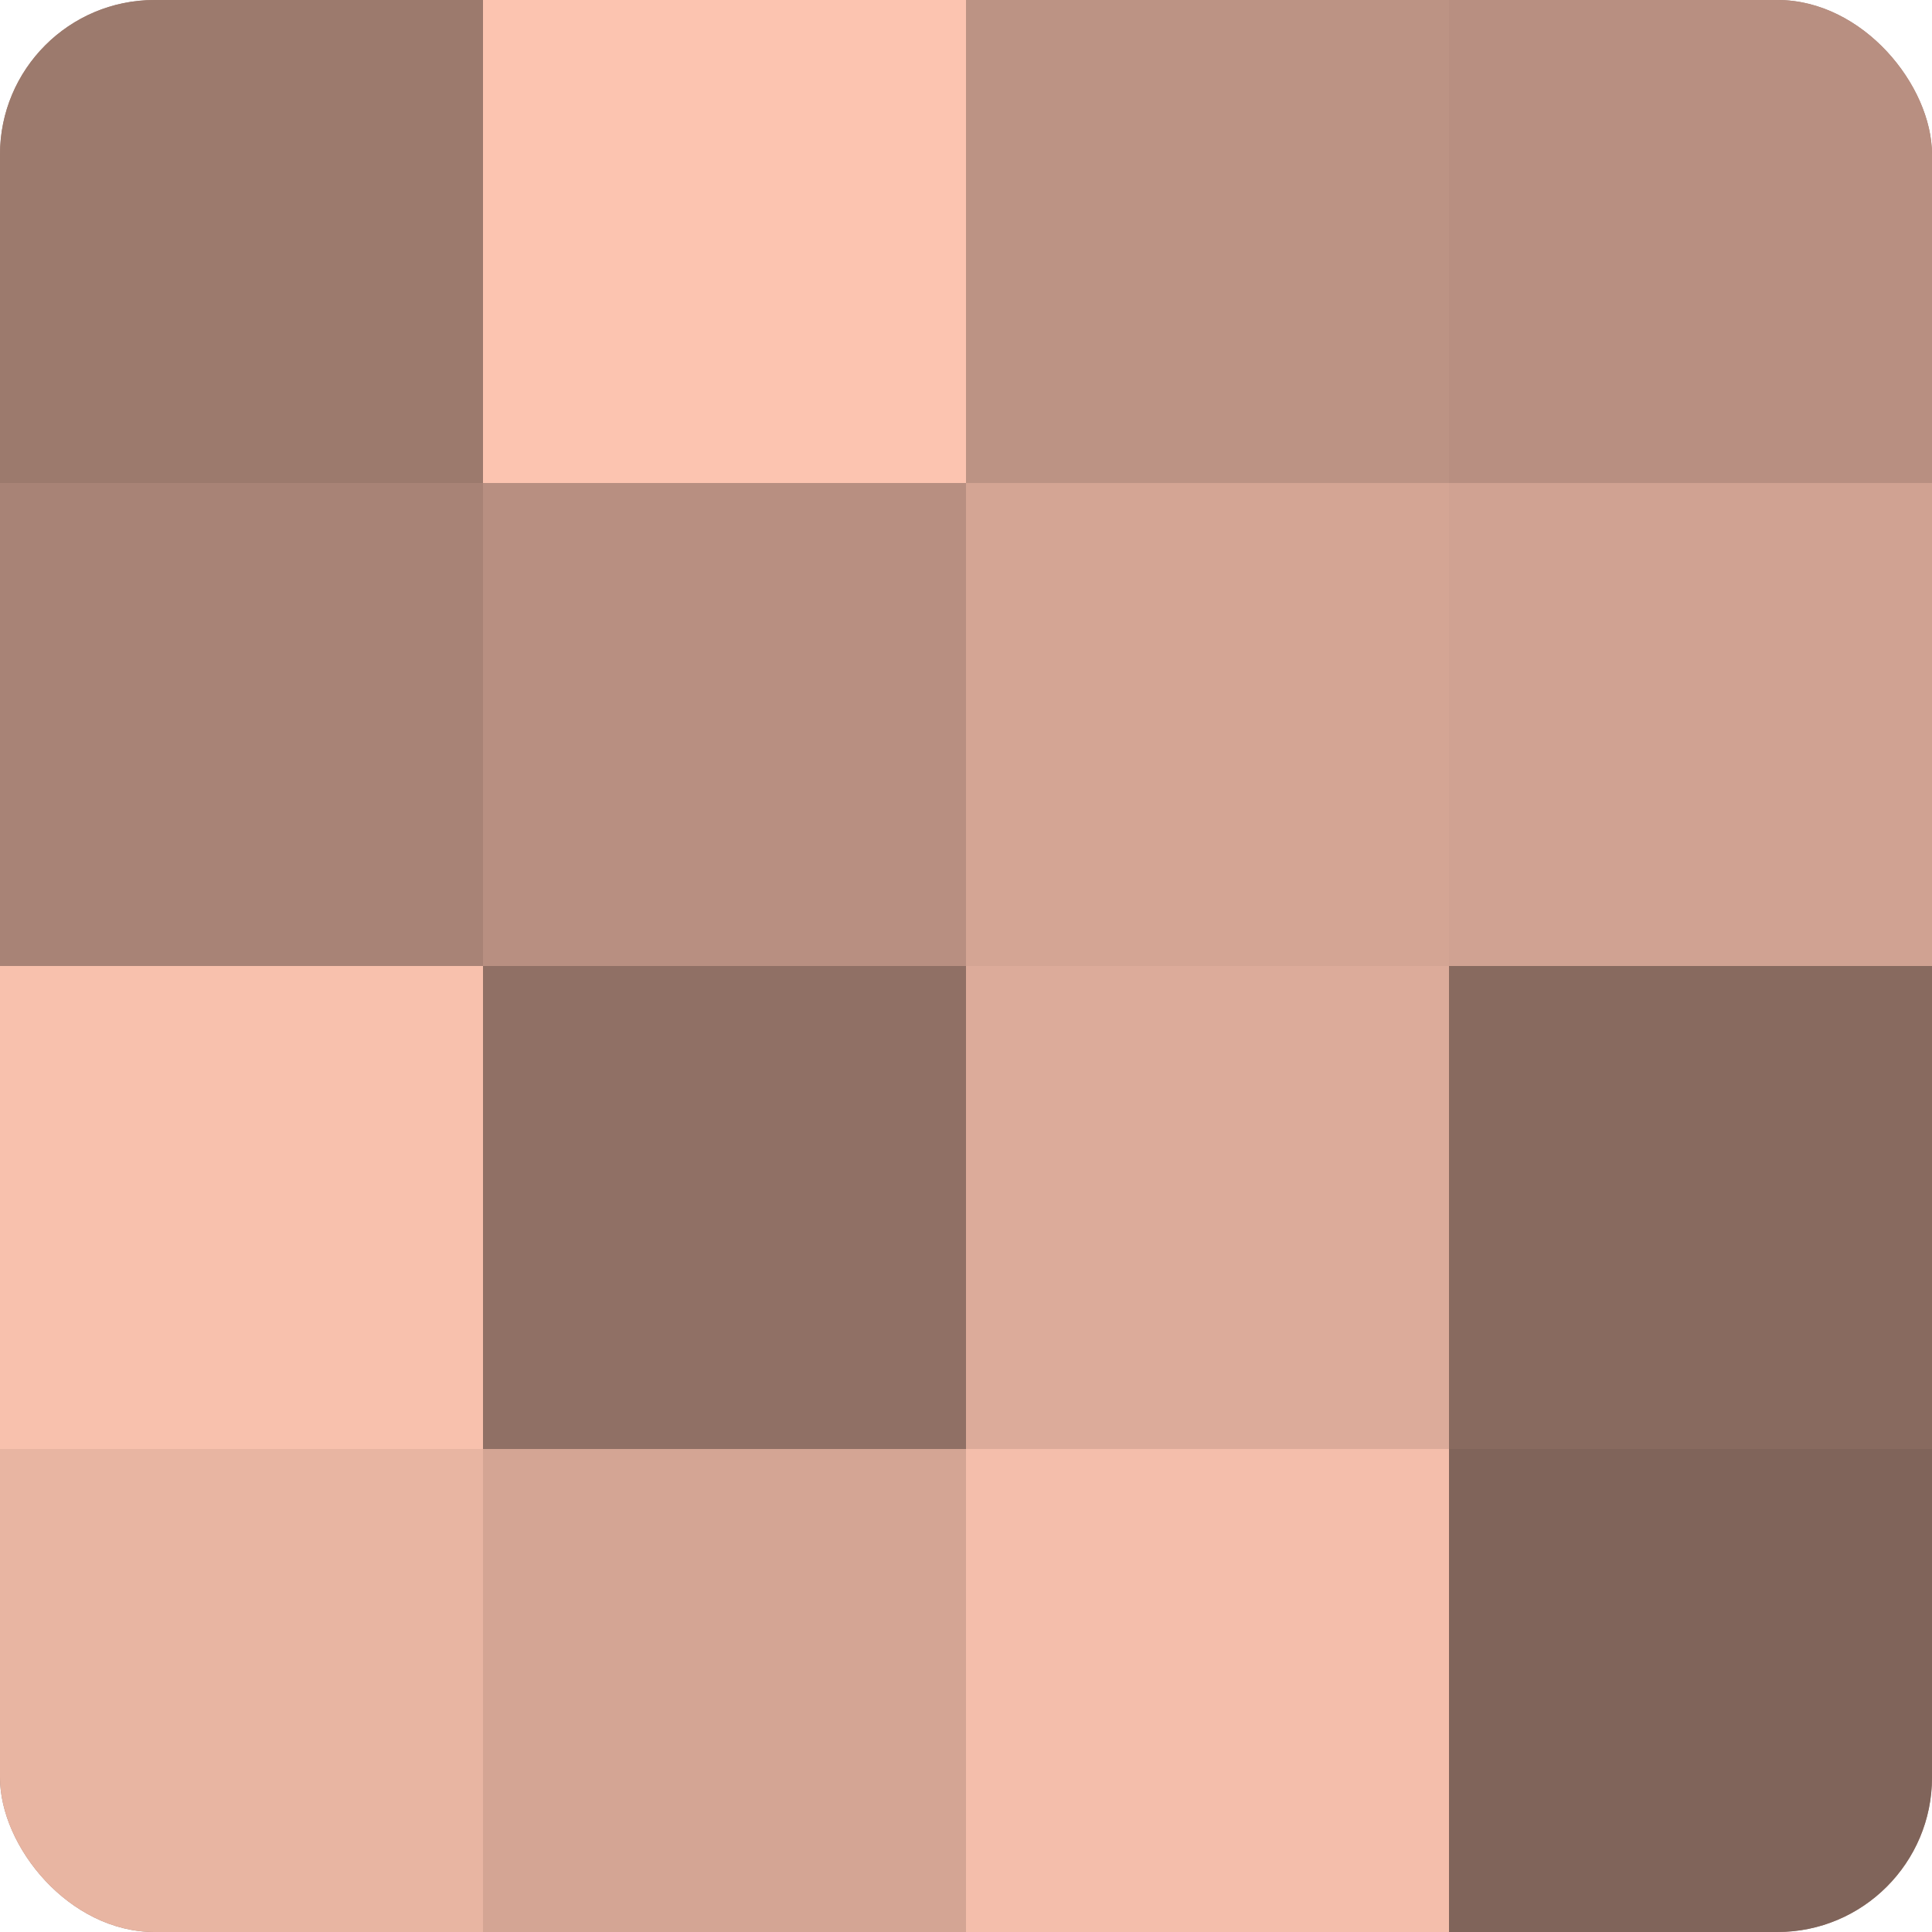 <?xml version="1.0" encoding="UTF-8"?>
<svg xmlns="http://www.w3.org/2000/svg" width="60" height="60" viewBox="0 0 100 100" preserveAspectRatio="xMidYMid meet"><defs><clipPath id="c" width="100" height="100"><rect width="100" height="100" rx="8" ry="8"/></clipPath></defs><g clip-path="url(#c)"><rect width="100" height="100" fill="#a07d70"/><rect width="25" height="25" fill="#9c7a6d"/><rect y="25" width="25" height="25" fill="#a88376"/><rect y="50" width="25" height="25" fill="#f8c1ad"/><rect y="75" width="25" height="25" fill="#e8b5a2"/><rect x="25" width="25" height="25" fill="#fcc4b0"/><rect x="25" y="25" width="25" height="25" fill="#b88f81"/><rect x="25" y="50" width="25" height="25" fill="#907065"/><rect x="25" y="75" width="25" height="25" fill="#d4a594"/><rect x="50" width="25" height="25" fill="#bc9384"/><rect x="50" y="25" width="25" height="25" fill="#d4a594"/><rect x="50" y="50" width="25" height="25" fill="#dcab9a"/><rect x="50" y="75" width="25" height="25" fill="#f4beab"/><rect x="75" width="25" height="25" fill="#b88f81"/><rect x="75" y="25" width="25" height="25" fill="#d0a292"/><rect x="75" y="50" width="25" height="25" fill="#886a5f"/><rect x="75" y="75" width="25" height="25" fill="#80645a"/></g></svg>
